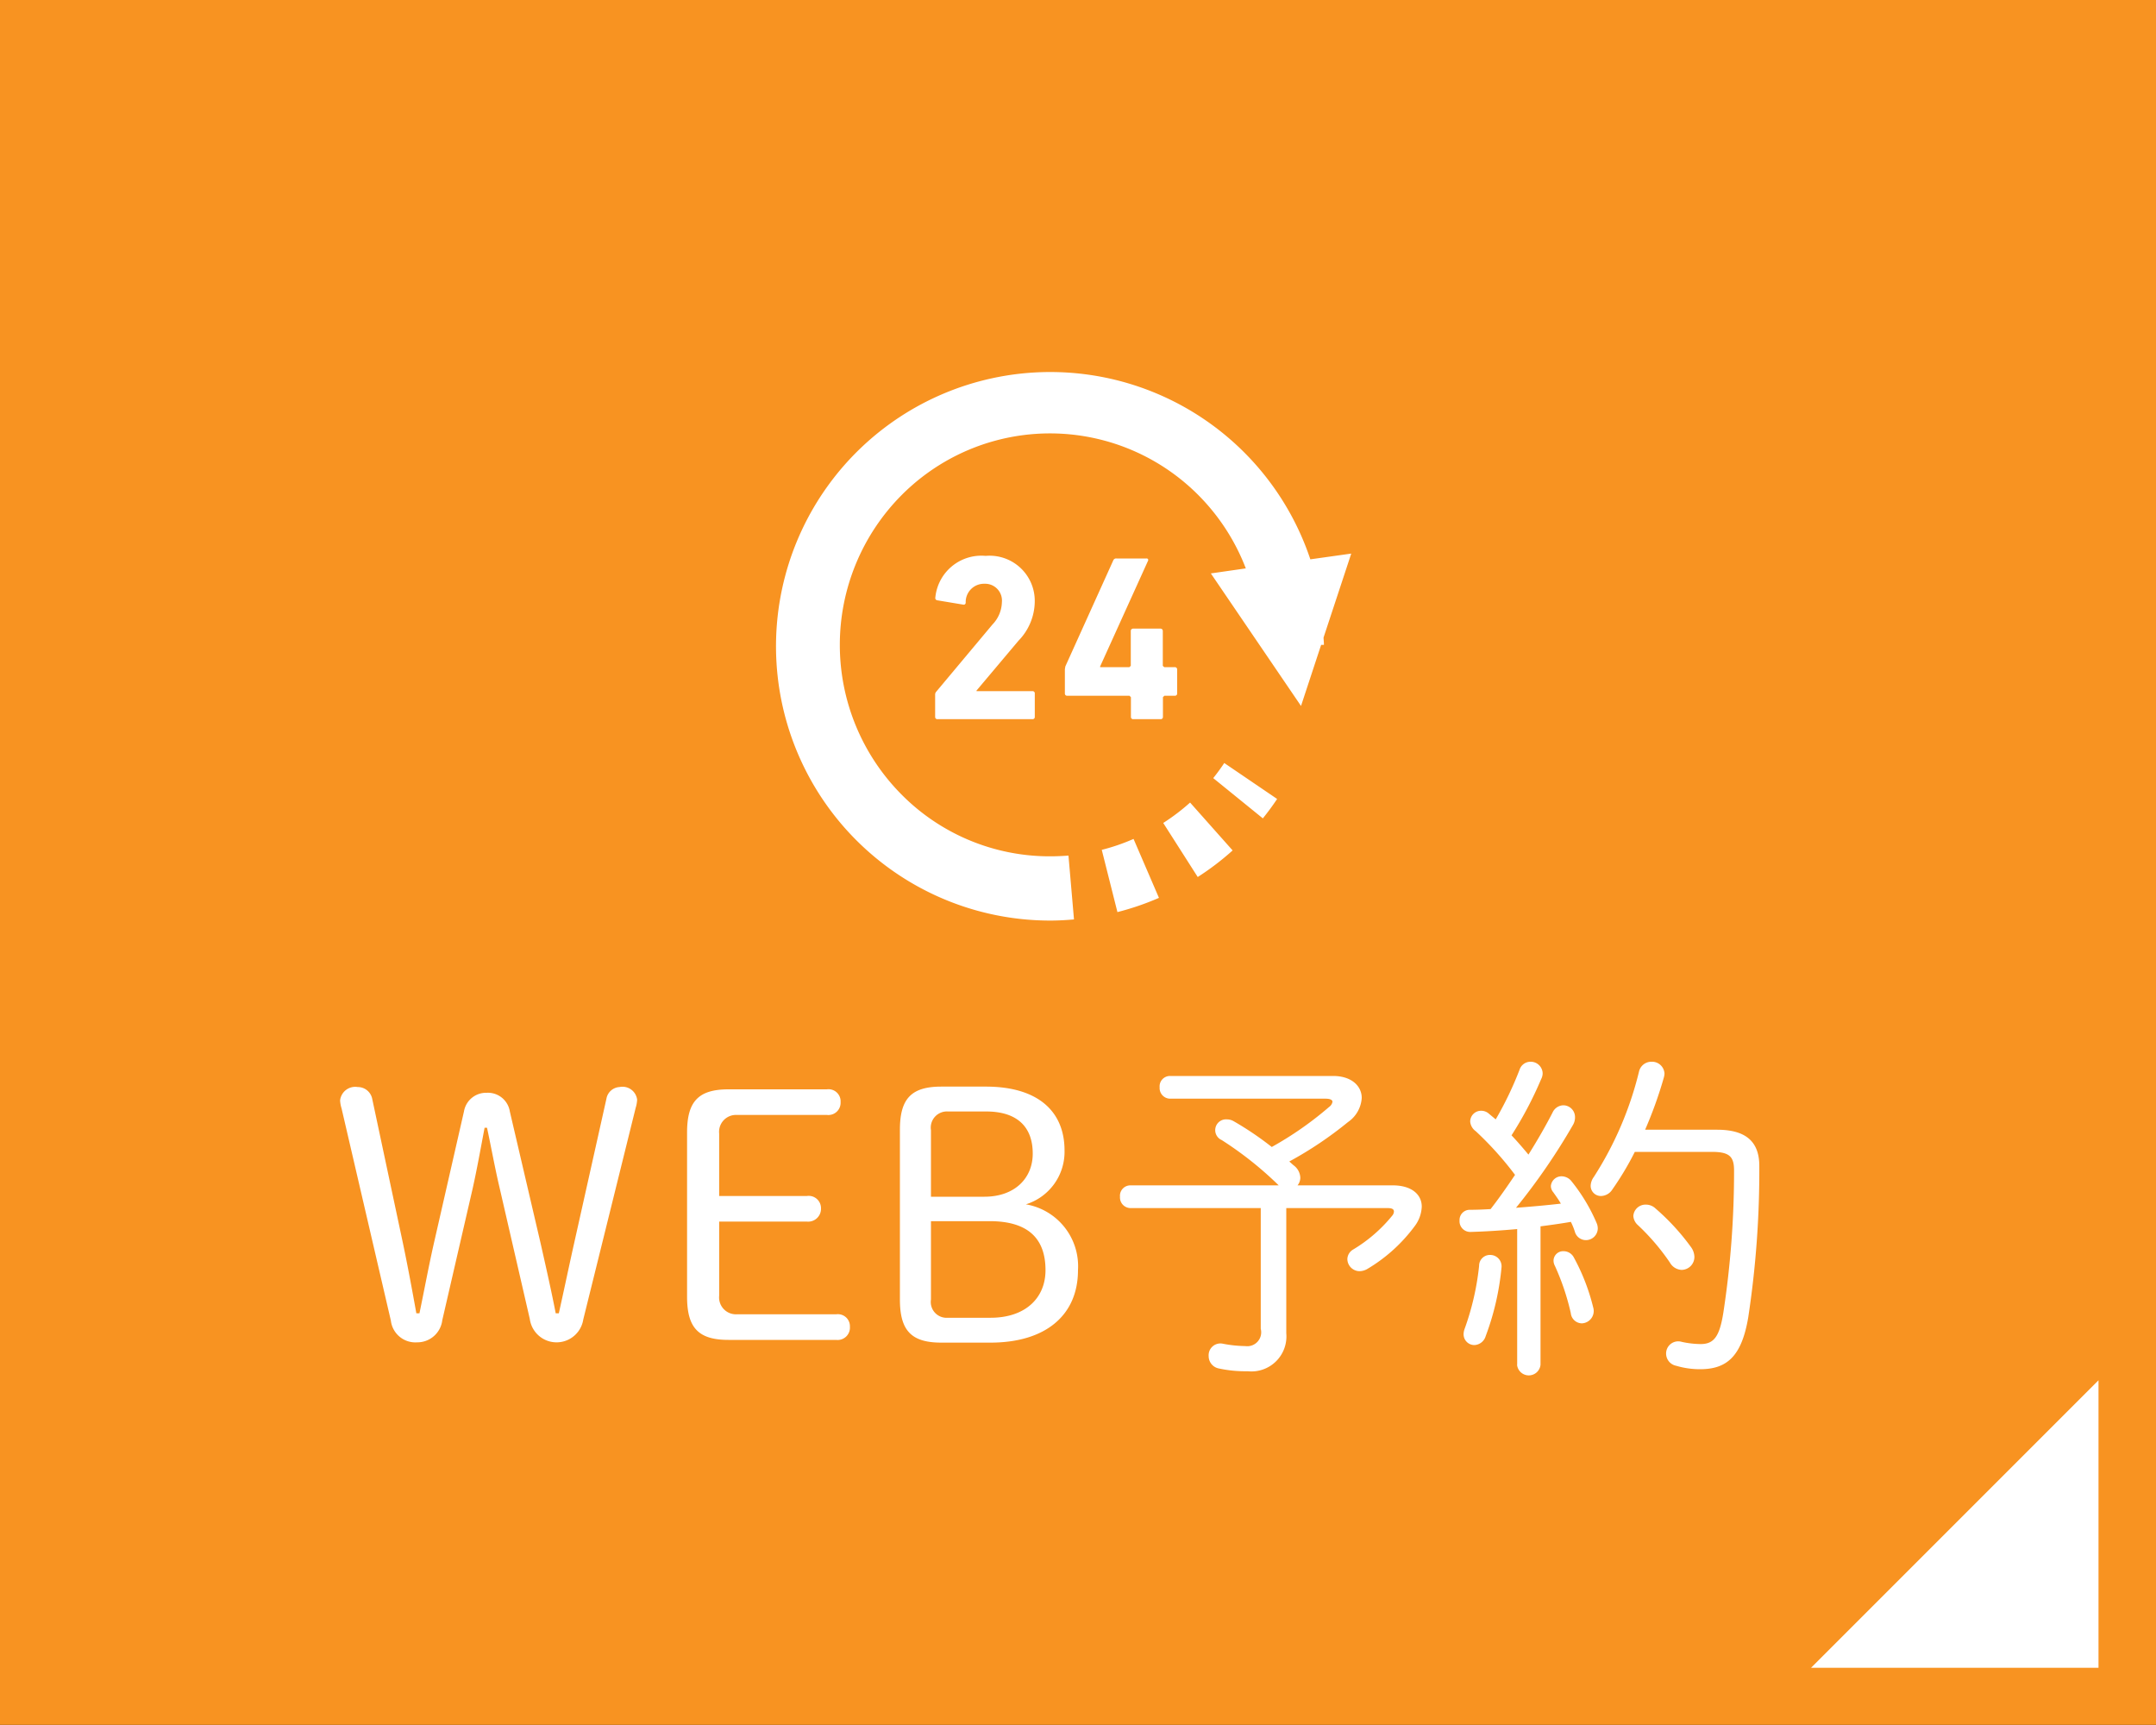 <svg id="fix_web01.svg" xmlns="http://www.w3.org/2000/svg" width="150" height="120" viewBox="0 0 150 120">
  <rect x="0" y="0" width="150" height="120" fill="#333333" stroke="none"/>
  <defs>
    <style>
      .cls-1 {
        fill: #f89321;
      }

      .cls-1, .cls-2 {
        fill-rule: evenodd;
      }

      .cls-2, .cls-3 {
        fill: #fff;
      }

      .cls-3 {
        fill-opacity: 0;
      }
    </style>
  </defs>
  <path id="bg" class="cls-1" d="M530,4703.96H680v120H530v-120Z" transform="translate(-530 -4703.97)"/>
  <path id="arw" class="cls-2" d="M676,4799.99v20H656Z" transform="translate(-530 -4703.97)"/>
  <g id="txt">
    <path id="WEB予約" class="cls-2" d="M562.875,4786.69c0.312-1.39.576-2.88,0.84-4.27h0.168c0.288,1.34.552,2.81,0.864,4.13l2.112,9.17a1.88,1.88,0,0,0,3.721.04l3.648-14.73a2.283,2.283,0,0,0,.1-0.56,1.026,1.026,0,0,0-1.224-.88,0.98,0.98,0,0,0-.912.81l-2.233,9.99c-0.36,1.6-.719,3.33-1.08,4.94h-0.216c-0.312-1.61-.7-3.31-1.056-4.89l-2.136-9.15a1.543,1.543,0,0,0-1.608-1.3,1.561,1.561,0,0,0-1.584,1.3l-2.088,9.15c-0.36,1.58-.672,3.28-1.008,4.89h-0.216c-0.289-1.61-.6-3.29-0.936-4.89l-2.137-10.04a1.021,1.021,0,0,0-1.008-.81,1.058,1.058,0,0,0-1.224.93,2.206,2.206,0,0,0,.1.55l3.432,14.77a1.716,1.716,0,0,0,1.825,1.51,1.747,1.747,0,0,0,1.752-1.54Zm18.36,8.71a1.173,1.173,0,0,1-1.2-1.29v-5.16h6.1a0.893,0.893,0,0,0,.984-0.92,0.855,0.855,0,0,0-.984-0.86h-6.1v-4.34a1.176,1.176,0,0,1,1.2-1.3h6.288a0.852,0.852,0,0,0,.96-0.89,0.843,0.843,0,0,0-.96-0.89h-6.84c-2.089,0-2.881.84-2.881,3v11.43c0,2.16.792,3,2.881,3h7.488a0.857,0.857,0,0,0,.96-0.91,0.838,0.838,0,0,0-.96-0.87h-6.936Zm17.664,1.97c3.864,0,6.1-1.92,6.1-5.04a4.367,4.367,0,0,0-3.624-4.58,3.824,3.824,0,0,0,2.688-3.75c0-2.76-1.9-4.44-5.472-4.44h-3.1c-2.089,0-2.881.84-2.881,3v11.81c0,2.16.792,3,2.881,3H598.9Zm-2.952-1.73a1.1,1.1,0,0,1-1.177-1.27v-5.45h4.081c2.568,0,3.888,1.11,3.888,3.41,0,1.95-1.416,3.31-3.816,3.31h-2.976Zm-1.177-8.42v-4.63a1.124,1.124,0,0,1,1.177-1.3h2.664c2.112,0,3.24,1.03,3.24,2.93,0,1.73-1.272,3-3.36,3H594.77Zm24.193-.79H608.642a0.722,0.722,0,0,0-.72.79,0.738,0.738,0,0,0,.72.79h9.073v8.4a0.969,0.969,0,0,1-1.08,1.2,8.527,8.527,0,0,1-1.584-.17,0.819,0.819,0,0,0-.96.87,0.872,0.872,0,0,0,.72.86,8.7,8.7,0,0,0,1.992.19,2.435,2.435,0,0,0,2.688-2.64v-8.71h7.033c0.312,0,.456.07,0.456,0.24a0.467,0.467,0,0,1-.12.29,10.349,10.349,0,0,1-2.712,2.35,0.8,0.8,0,0,0-.408.67,0.857,0.857,0,0,0,.864.84,1.146,1.146,0,0,0,.5-0.14,11.183,11.183,0,0,0,3.312-2.98,2.4,2.4,0,0,0,.5-1.37c0-.84-0.7-1.48-2.016-1.48h-6.625a0.861,0.861,0,0,0,.192-0.53,1.122,1.122,0,0,0-.408-0.82c-0.12-.09-0.24-0.21-0.36-0.31a26.153,26.153,0,0,0,4.081-2.74,2.2,2.2,0,0,0,.96-1.68c0-.84-0.72-1.53-1.992-1.53H611.4a0.722,0.722,0,0,0-.72.79,0.738,0.738,0,0,0,.72.79h10.825c0.288,0,.48.07,0.48,0.22a0.568,0.568,0,0,1-.24.36,23.762,23.762,0,0,1-3.984,2.78,21.98,21.98,0,0,0-2.664-1.8,0.926,0.926,0,0,0-.456-0.12,0.752,0.752,0,0,0-.36,1.44,24.609,24.609,0,0,1,3.912,3.1Zm16.584,12.48a0.82,0.82,0,0,0,1.632,0v-9.63c0.7-.09,1.416-0.19,2.112-0.31a4.5,4.5,0,0,1,.288.72,0.8,0.8,0,0,0,.744.55,0.826,0.826,0,0,0,.84-0.81,0.963,0.963,0,0,0-.072-0.36,12.337,12.337,0,0,0-1.8-2.98,0.9,0.9,0,0,0-.624-0.29,0.743,0.743,0,0,0-.768.67,0.678,0.678,0,0,0,.168.44c0.168,0.24.36,0.5,0.528,0.79-1.032.12-2.064,0.21-3.121,0.29a43.958,43.958,0,0,0,3.961-5.76,1.039,1.039,0,0,0,.144-0.56,0.819,0.819,0,0,0-.816-0.81,0.846,0.846,0,0,0-.744.5c-0.456.89-1.032,1.9-1.68,2.93-0.384-.46-0.769-0.91-1.177-1.34a26.1,26.1,0,0,0,2.065-3.92,0.872,0.872,0,0,0,.1-0.4,0.831,0.831,0,0,0-.841-0.8,0.8,0.8,0,0,0-.767.56,24.142,24.142,0,0,1-1.657,3.45l-0.456-.38a0.809,0.809,0,0,0-.552-0.22,0.757,0.757,0,0,0-.768.75,0.914,0.914,0,0,0,.384.67,23.038,23.038,0,0,1,2.736,3.04c-0.552.82-1.1,1.61-1.7,2.38-0.5.03-.984,0.05-1.44,0.05a0.707,0.707,0,0,0-.72.74,0.744,0.744,0,0,0,.768.8c1.056-.03,2.136-0.1,3.241-0.2v9.44Zm13.537-14.81c1.224,0,1.56.31,1.56,1.29a65.079,65.079,0,0,1-.744,9.89c-0.264,1.66-.648,2.19-1.584,2.19a6.427,6.427,0,0,1-1.3-.15,0.845,0.845,0,0,0-1.1.82,0.868,0.868,0,0,0,.7.84,5.818,5.818,0,0,0,1.656.24c1.849,0,2.9-.86,3.361-3.62a67.892,67.892,0,0,0,.768-10.52c0-1.56-.792-2.52-2.928-2.52h-5.017a28.9,28.9,0,0,0,1.3-3.62,1.221,1.221,0,0,0,.048-0.29,0.868,0.868,0,0,0-.912-0.82,0.881,0.881,0,0,0-.864.7,24.018,24.018,0,0,1-3.144,7.32,1.1,1.1,0,0,0-.216.6,0.708,0.708,0,0,0,.72.72,0.959,0.959,0,0,0,.792-0.46,20.694,20.694,0,0,0,1.56-2.61h5.353Zm-9.6,7.32a0.809,0.809,0,0,0-.7-0.41,0.669,0.669,0,0,0-.7.65,0.8,0.8,0,0,0,.1.38,16.849,16.849,0,0,1,1.1,3.27,0.79,0.79,0,0,0,.768.72,0.862,0.862,0,0,0,.792-1.11A14.354,14.354,0,0,0,639.483,4791.42Zm-6.577.6a18.566,18.566,0,0,1-1.008,4.39,1.092,1.092,0,0,0-.072.36,0.752,0.752,0,0,0,.744.77,0.861,0.861,0,0,0,.792-0.62,18.435,18.435,0,0,0,1.1-4.76,0.79,0.79,0,0,0-.792-0.89A0.75,0.75,0,0,0,632.906,4792.02Zm12.265-3.99a0.964,0.964,0,0,0-.672-0.26,0.848,0.848,0,0,0-.864.79,0.933,0.933,0,0,0,.312.63,15.585,15.585,0,0,1,2.232,2.61,0.984,0.984,0,0,0,.816.51,0.9,0.9,0,0,0,.889-0.92,1.208,1.208,0,0,0-.24-0.67A15.794,15.794,0,0,0,645.171,4788.03Z" transform="translate(-530 -4703.97)"/>
    <g id="icn">
      <rect id="長方形_734" data-name="長方形 734" class="cls-3" x="54" y="24.03" width="40" height="40"/>
      <path id="シェイプ_701" data-name="シェイプ 701" class="cls-2" d="M624.011,4742.48l-2.846.4a19.08,19.08,0,1,0-18.115,25.13c0.561,0,1.119-.03,1.671-0.08l-0.384-4.44h0c-0.421.03-.85,0.05-1.286,0.05a14.5,14.5,0,0,1-10.34-4.31,14.771,14.771,0,0,1,0-20.8,14.558,14.558,0,0,1,20.68,0,14.67,14.67,0,0,1,3.284,5.08l-2.432.35,6.273,9.22,1.4-4.25h0.194c0-.17-0.021-0.34-0.026-0.51Zm-8.836,14.57q-0.358.54-.766,1.05l3.451,2.8q0.523-.645.994-1.35l-3.678-2.5h0Zm-6.31,5.28a13.975,13.975,0,0,1-2.212.76l1.09,4.33a18.881,18.881,0,0,0,2.889-.99l-1.767-4.1h0Zm2.065-1.11,2.4,3.76a18.761,18.761,0,0,0,2.428-1.85l-2.96-3.33A14.457,14.457,0,0,1,610.93,4761.22Zm-10.069-12.68a3.954,3.954,0,0,0,1.13-2.71,3.141,3.141,0,0,0-3.416-3.19,3.218,3.218,0,0,0-3.5,2.89,0.159,0.159,0,0,0,.132.2l1.8,0.3a0.139,0.139,0,0,0,.18-0.14,1.271,1.271,0,0,1,1.308-1.31,1.169,1.169,0,0,1,1.21,1.28,2.311,2.311,0,0,1-.653,1.55l-3.908,4.67a0.3,0.3,0,0,0-.083.23v1.53a0.151,0.151,0,0,0,.164.16h6.605a0.151,0.151,0,0,0,.164-0.16v-1.63a0.151,0.151,0,0,0-.164-0.16h-3.891v-0.04Zm10.877,3.83a0.15,0.15,0,0,0,.161-0.16v-1.66a0.158,0.158,0,0,0-.161-0.17H611l-0.1-.09v-2.42a0.158,0.158,0,0,0-.163-0.17h-1.9a0.159,0.159,0,0,0-.164.17v2.42l-0.1.09H606.54v-0.05l3.332-7.35a0.107,0.107,0,0,0-.112-0.16h-2.078a0.213,0.213,0,0,0-.227.13l-3.336,7.38-0.032.2v1.68a0.151,0.151,0,0,0,.164.16h4.331l0.1,0.1v1.37a0.151,0.151,0,0,0,.164.16h1.9a0.15,0.15,0,0,0,.163-0.16v-1.37l0.1-.1h0.736Z" transform="translate(-530 -4703.97)"/>
    </g>
  </g>
</svg>

